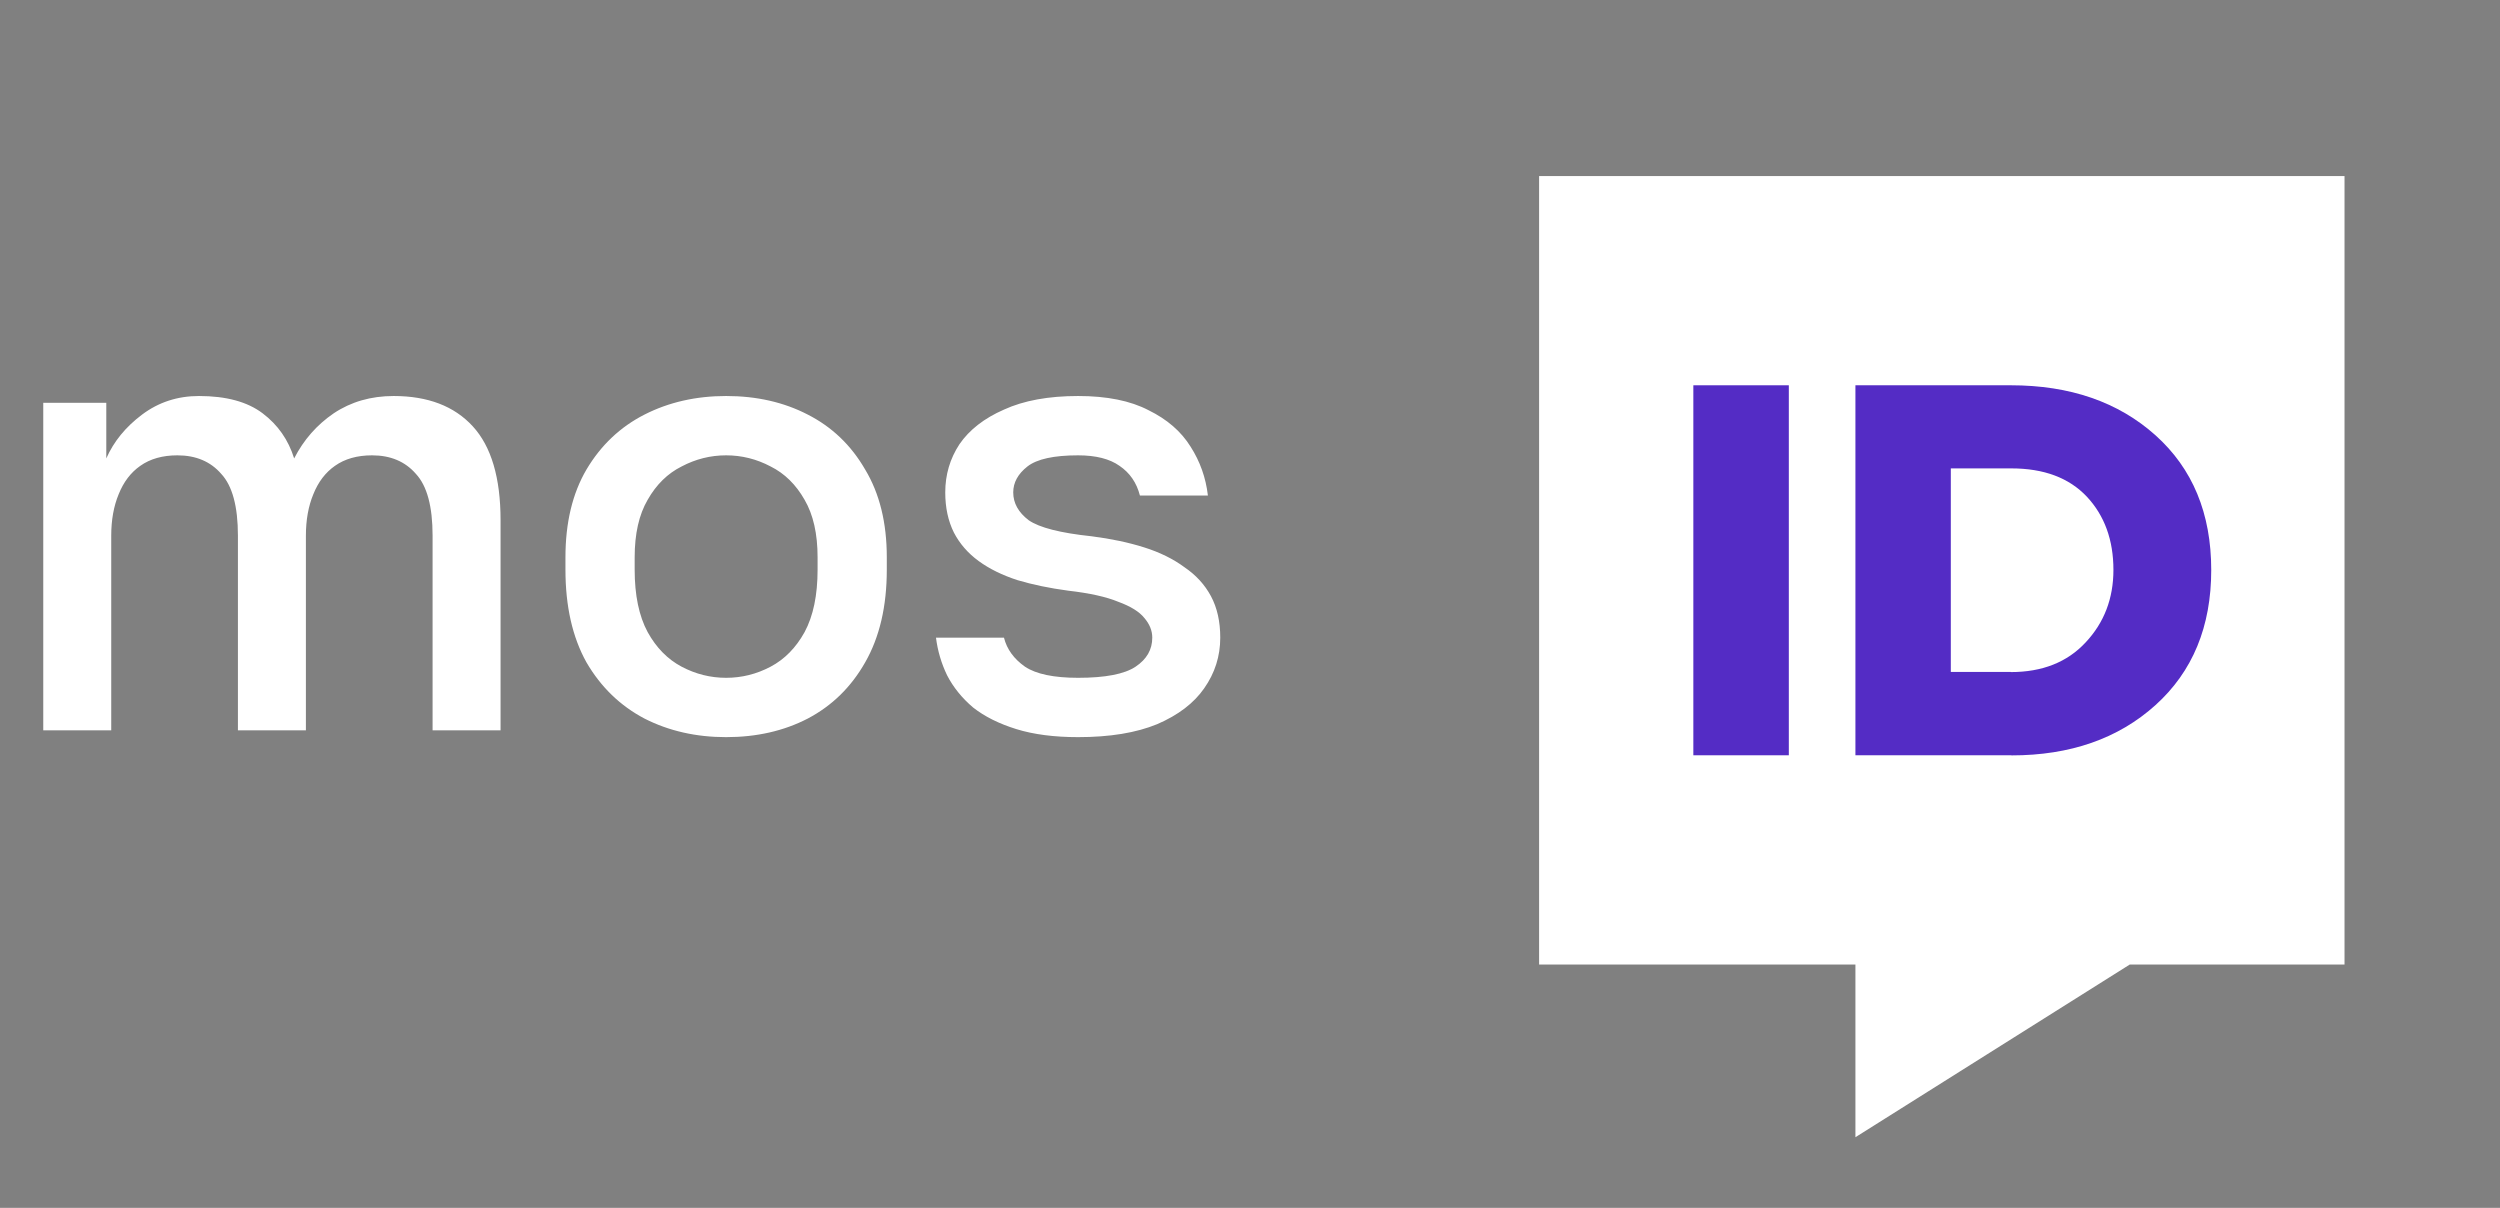 <svg width="89" height="43" viewBox="0 0 89 43" fill="none" xmlns="http://www.w3.org/2000/svg">
<rect x="0" y="0" width="89" height="43" fill="#808080" stroke="none"/>
<path d="M1.54 26V14.34H3.784V16.32C4.048 15.719 4.473 15.198 5.06 14.758C5.647 14.318 6.321 14.098 7.084 14.098C8.052 14.098 8.807 14.303 9.35 14.714C9.893 15.125 10.267 15.66 10.472 16.32C10.809 15.66 11.279 15.125 11.88 14.714C12.496 14.303 13.207 14.098 14.014 14.098C15.231 14.098 16.17 14.457 16.83 15.176C17.49 15.895 17.82 17.009 17.82 18.52V26H15.4V19.07C15.4 18.029 15.202 17.295 14.806 16.87C14.425 16.43 13.904 16.21 13.244 16.21C12.716 16.21 12.276 16.335 11.924 16.584C11.587 16.819 11.33 17.156 11.154 17.596C10.978 18.021 10.89 18.513 10.89 19.07V26H8.47V19.07C8.47 18.029 8.272 17.295 7.876 16.87C7.495 16.43 6.974 16.21 6.314 16.21C5.786 16.21 5.346 16.335 4.994 16.584C4.657 16.819 4.4 17.156 4.224 17.596C4.048 18.021 3.96 18.513 3.96 19.07V26H1.54ZM25.85 26.242C24.779 26.242 23.811 26.022 22.946 25.582C22.081 25.127 21.391 24.46 20.878 23.58C20.379 22.685 20.13 21.585 20.13 20.28V19.84C20.13 18.608 20.379 17.567 20.878 16.716C21.391 15.851 22.081 15.198 22.946 14.758C23.811 14.318 24.779 14.098 25.85 14.098C26.935 14.098 27.903 14.318 28.754 14.758C29.619 15.198 30.301 15.851 30.8 16.716C31.313 17.567 31.57 18.608 31.57 19.84V20.28C31.57 21.585 31.313 22.685 30.8 23.58C30.301 24.46 29.619 25.127 28.754 25.582C27.903 26.022 26.935 26.242 25.85 26.242ZM25.85 24.13C26.407 24.13 26.935 23.998 27.434 23.734C27.933 23.47 28.336 23.059 28.644 22.502C28.952 21.93 29.106 21.189 29.106 20.28V19.84C29.106 19.004 28.952 18.322 28.644 17.794C28.336 17.251 27.933 16.855 27.434 16.606C26.935 16.342 26.407 16.21 25.85 16.21C25.293 16.21 24.765 16.342 24.266 16.606C23.767 16.855 23.364 17.251 23.056 17.794C22.748 18.322 22.594 19.004 22.594 19.84V20.28C22.594 21.189 22.748 21.93 23.056 22.502C23.364 23.059 23.767 23.47 24.266 23.734C24.765 23.998 25.293 24.13 25.85 24.13ZM38.381 26.242C37.531 26.242 36.797 26.147 36.181 25.956C35.565 25.765 35.052 25.509 34.641 25.186C34.245 24.849 33.937 24.467 33.717 24.042C33.512 23.617 33.38 23.169 33.321 22.7H35.741C35.844 23.111 36.093 23.455 36.489 23.734C36.885 23.998 37.516 24.13 38.381 24.13C39.349 24.13 40.031 23.998 40.427 23.734C40.823 23.47 41.021 23.125 41.021 22.7C41.021 22.451 40.926 22.216 40.735 21.996C40.559 21.776 40.251 21.585 39.811 21.424C39.386 21.248 38.792 21.116 38.029 21.028C37.369 20.94 36.768 20.815 36.225 20.654C35.683 20.478 35.221 20.251 34.839 19.972C34.458 19.693 34.165 19.356 33.959 18.96C33.754 18.549 33.651 18.073 33.651 17.53C33.651 16.899 33.82 16.327 34.157 15.814C34.509 15.301 35.037 14.89 35.741 14.582C36.445 14.259 37.325 14.098 38.381 14.098C39.408 14.098 40.244 14.267 40.889 14.604C41.549 14.927 42.048 15.359 42.385 15.902C42.723 16.43 42.928 17.009 43.001 17.64H40.581C40.464 17.185 40.222 16.833 39.855 16.584C39.503 16.335 39.012 16.21 38.381 16.21C37.516 16.21 36.915 16.342 36.577 16.606C36.24 16.87 36.071 17.178 36.071 17.53C36.071 17.911 36.255 18.241 36.621 18.52C37.003 18.784 37.751 18.975 38.865 19.092C39.555 19.18 40.178 19.312 40.735 19.488C41.293 19.664 41.769 19.899 42.165 20.192C42.576 20.471 42.891 20.815 43.111 21.226C43.331 21.637 43.441 22.128 43.441 22.7C43.441 23.36 43.251 23.961 42.869 24.504C42.503 25.032 41.945 25.457 41.197 25.78C40.449 26.088 39.511 26.242 38.381 26.242Z" fill="white"/>
<mask id="mask0_5650_19675" style="mask-type:luminance" maskUnits="userSpaceOnUse" x="50" y="3" width="39" height="40">
<path d="M88.217 3.515H50.04V42.485H88.217V3.515Z" fill="white"/>
</mask>
<g mask="url(#mask0_5650_19675)">
<path d="M54.792 6.268V34.337H66.053V40.485L75.82 34.337H83.465V6.268H54.792Z" fill="white"/>
<path d="M63.682 26.888H60.283V13.716H63.682V26.888Z" fill="#542CC5"/>
<path d="M71.604 26.888H66.053V13.716H71.585C73.691 13.716 75.409 14.309 76.733 15.494C78.056 16.679 78.72 18.277 78.72 20.293C78.72 22.309 78.056 23.911 76.733 25.104C75.409 26.296 73.698 26.892 71.607 26.892L71.604 26.888ZM71.585 23.926C72.703 23.926 73.594 23.576 74.25 22.868C74.91 22.164 75.238 21.303 75.238 20.289C75.238 19.224 74.921 18.355 74.291 17.681C73.657 17.01 72.763 16.675 71.604 16.675H69.449V23.922H71.581L71.585 23.926Z" fill="#542CC5"/>
</g>
</svg>
